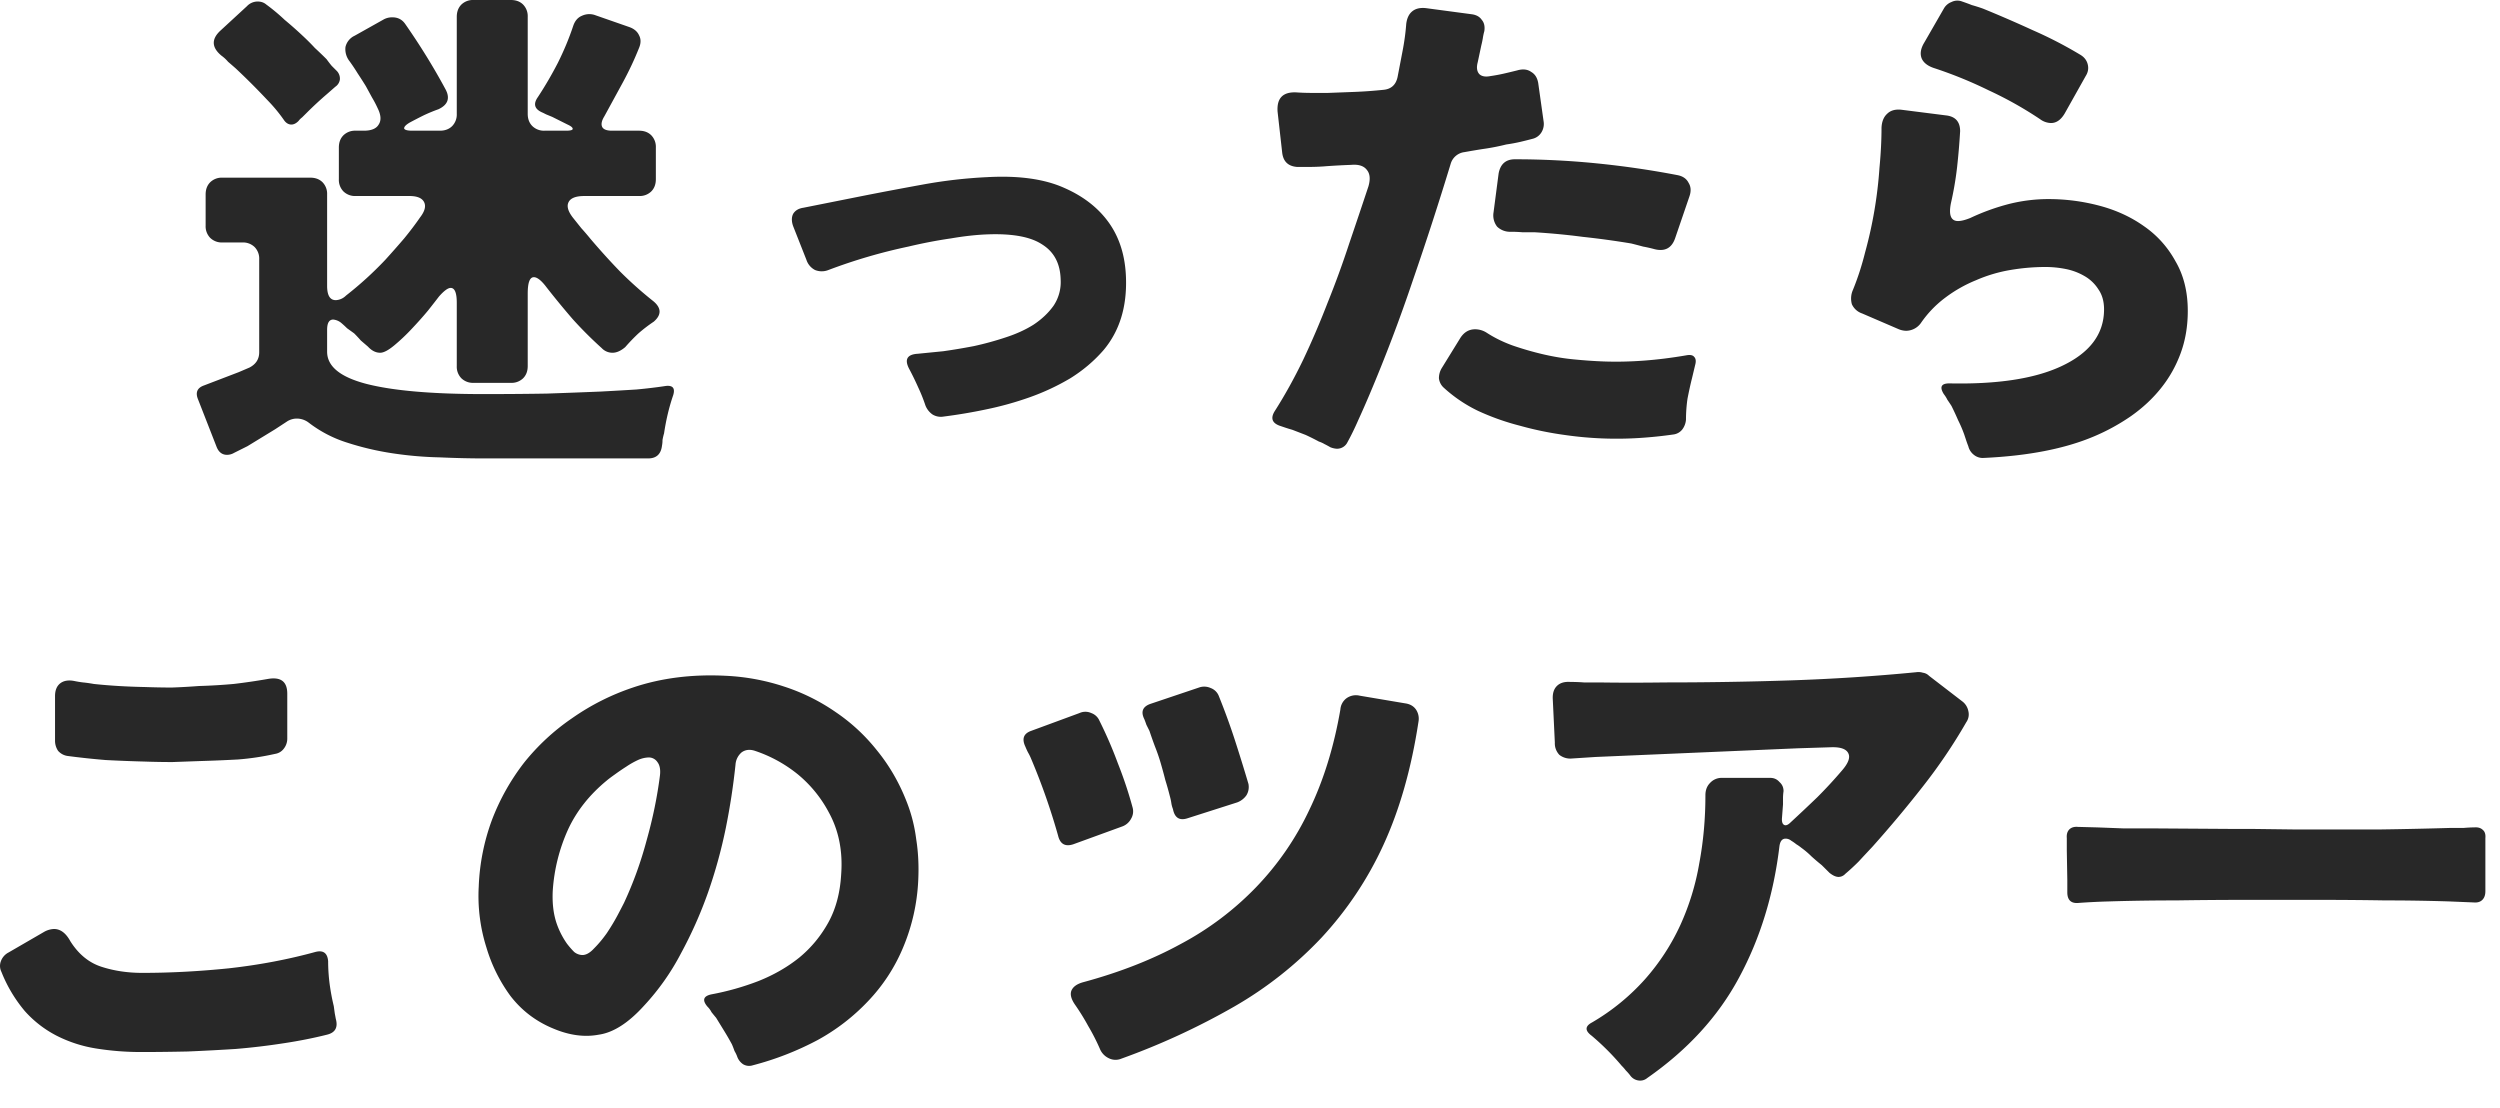 <svg width="79" height="35" fill="none" xmlns="http://www.w3.org/2000/svg"><path d="M65.327 28.195v-.388l-.016-.935v-.387c-.01-.119.016-.21.08-.275.065-.064.156-.091.275-.08l.613.016.839.032h1.016l2.387.016h.645l1.275.016h2.823c.731-.01 1.462-.027 2.194-.048h.403c.118-.01.226-.016.322-.016.119-.01.21.016.275.08.064.054.091.14.08.259v1.677c0 .119-.032.21-.096.274-.065.065-.156.092-.275.081l-.774-.032a64.076 64.076 0 0 0-2.032-.032c-.678-.011-1.355-.017-2.033-.017h-2.404c-.71 0-1.424.006-2.145.017-.71 0-1.42.01-2.13.032-.365.01-.688.027-.967.048-.237.022-.355-.091-.355-.338ZM51.504 33.97a1.767 1.767 0 0 0-.13-.146 1.386 1.386 0 0 0-.128-.145 7.951 7.951 0 0 0-.952-.952c-.215-.16-.21-.3.016-.419a6.908 6.908 0 0 0 1.678-1.371 6.97 6.97 0 0 0 1.113-1.71 7.91 7.91 0 0 0 .597-1.952c.129-.688.193-1.403.193-2.145 0-.162.049-.29.145-.387a.495.495 0 0 1 .388-.162h1.516c.118 0 .215.043.29.13.086.075.13.171.13.29a1.59 1.59 0 0 0-.017.226v.193l-.032.42c-.01.118.01.193.064.225s.124.006.21-.08c.28-.258.56-.522.839-.79.28-.28.543-.565.79-.856.194-.226.258-.403.194-.532-.065-.14-.247-.204-.549-.194l-1.048.033-6.388.274-.742.048a.562.562 0 0 1-.403-.113.523.523 0 0 1-.145-.387l-.065-1.371c-.01-.183.032-.323.13-.42.096-.096.236-.14.419-.128.14 0 .285.005.435.016h.484c.634.01 1.328.01 2.08 0 1.334 0 2.657-.022 3.97-.065a62.454 62.454 0 0 0 3.967-.258.475.475 0 0 1 .21.016c.075.011.14.043.194.097l1.048.806a.503.503 0 0 1 .194.307.43.43 0 0 1-.065.355c-.408.71-.87 1.393-1.387 2.049a37.675 37.675 0 0 1-1.58 1.887c-.151.161-.297.317-.436.468-.14.14-.28.269-.42.387a.293.293 0 0 1-.21.097c-.086 0-.182-.043-.29-.13l-.242-.241a7.262 7.262 0 0 1-.323-.275 2.7 2.7 0 0 0-.322-.274 1.47 1.47 0 0 0-.161-.113 1.472 1.472 0 0 0-.162-.113.278.278 0 0 0-.177-.064c-.108 0-.172.08-.194.242-.183 1.527-.607 2.909-1.274 4.146-.656 1.226-1.624 2.285-2.904 3.177a.342.342 0 0 1-.226.081.386.386 0 0 1-.322-.178ZM37.065 25.565a.86.86 0 0 1-.049-.177 1.7 1.7 0 0 0-.048-.226 9.197 9.197 0 0 0-.145-.516c-.043-.172-.092-.35-.145-.533a5.763 5.763 0 0 0-.178-.516 14.286 14.286 0 0 1-.177-.5l-.097-.194a3.214 3.214 0 0 0-.065-.177c-.118-.236-.053-.398.194-.484l1.533-.516a.491.491 0 0 1 .37.016.437.437 0 0 1 .259.258c.182.452.35.909.5 1.371.15.463.295.93.435 1.404.022.129 0 .247-.064.355a.625.625 0 0 1-.29.225l-1.565.5c-.258.087-.414-.01-.468-.29Zm-2.307 7.582a6.584 6.584 0 0 0-.371-.726 7.135 7.135 0 0 0-.42-.678c-.118-.172-.155-.317-.112-.435.053-.13.183-.22.387-.274 1.15-.312 2.178-.715 3.08-1.21a9.486 9.486 0 0 0 2.372-1.79 9.087 9.087 0 0 0 1.678-2.437c.452-.935.78-1.995.984-3.177a.487.487 0 0 1 .193-.355.512.512 0 0 1 .42-.081l1.435.242c.151.021.264.086.34.194a.522.522 0 0 1 .08.387c-.226 1.484-.597 2.785-1.113 3.904a11.094 11.094 0 0 1-1.952 2.92 12.038 12.038 0 0 1-2.758 2.177 22.378 22.378 0 0 1-3.565 1.645.476.476 0 0 1-.404-.016.559.559 0 0 1-.274-.29Zm-1.323-6.743a20.429 20.429 0 0 0-.855-2.436 1.62 1.62 0 0 0-.096-.193 2.357 2.357 0 0 1-.081-.178c-.118-.247-.06-.414.177-.5l1.533-.565a.446.446 0 0 1 .37 0 .44.44 0 0 1 .259.242c.215.43.409.877.58 1.34.183.462.34.93.468 1.403a.45.45 0 0 1-.048.355.51.51 0 0 1-.274.242l-1.549.564c-.258.086-.42-.005-.484-.274ZM23.29 33.373a1.119 1.119 0 0 0-.08-.162 2.694 2.694 0 0 0-.081-.21 8.353 8.353 0 0 0-.242-.419l-.258-.42a11.496 11.496 0 0 1-.145-.177.682.682 0 0 0-.13-.177c-.171-.204-.128-.333.13-.387a8.41 8.41 0 0 0 1.484-.42c.484-.193.914-.44 1.29-.742.377-.311.683-.683.92-1.113.236-.43.37-.935.403-1.516.054-.731-.075-1.382-.387-1.952a3.95 3.95 0 0 0-.984-1.21 4.317 4.317 0 0 0-1.355-.742c-.161-.053-.301-.037-.42.049a.56.56 0 0 0-.193.387 21.138 21.138 0 0 1-.306 2 15.67 15.67 0 0 1-.565 2.049 13.364 13.364 0 0 1-.855 1.92 7.548 7.548 0 0 1-1.161 1.645c-.495.548-.974.855-1.436.92-.452.085-.93.02-1.436-.194-.548-.226-1-.57-1.355-1.033a4.978 4.978 0 0 1-.758-1.532 5.385 5.385 0 0 1-.242-1.92 6.776 6.776 0 0 1 .42-2.113 7.063 7.063 0 0 1 1.016-1.807 6.983 6.983 0 0 1 1.516-1.403 7.483 7.483 0 0 1 1.92-.968c.892-.301 1.87-.425 2.936-.371a6.877 6.877 0 0 1 1.838.339 6.229 6.229 0 0 1 1.63.806c.494.334.93.737 1.306 1.21.387.473.7 1.011.936 1.613.15.377.253.774.306 1.194.065.409.086.839.065 1.29a6.209 6.209 0 0 1-.484 2.146 5.526 5.526 0 0 1-1.097 1.678 6.44 6.44 0 0 1-1.613 1.242 9.388 9.388 0 0 1-2.033.79.371.371 0 0 1-.306-.032.487.487 0 0 1-.194-.258Zm-3.565-4.856c.29-.623.527-1.28.71-1.968.194-.688.334-1.37.42-2.048.021-.183-.006-.323-.081-.42a.326.326 0 0 0-.29-.145.88.88 0 0 0-.323.08 2.664 2.664 0 0 0-.371.21 6.958 6.958 0 0 0-.355.242c-.107.076-.194.14-.258.194-.549.451-.957.968-1.226 1.549a5.57 5.57 0 0 0-.484 1.935c-.021.42.027.785.145 1.097a2.555 2.555 0 0 0 .306.58c.076.098.151.184.226.259a.429.429 0 0 0 .259.097c.118 0 .242-.07.37-.21.14-.14.275-.301.404-.484.129-.194.242-.382.339-.564.097-.183.166-.318.21-.404ZM1.739 23.404V22c0-.183.053-.317.16-.403.108-.086.254-.113.436-.08.097.02.194.037.29.048.108.01.221.027.34.048.505.054 1.043.086 1.613.097.28.01.564.016.855.016.29-.01.575-.027.855-.048.376-.011.742-.033 1.096-.065.366-.043.732-.097 1.097-.161.398-.065.597.091.597.468v1.42a.513.513 0 0 1-.113.322.422.422 0 0 1-.274.161A8.173 8.173 0 0 1 7.514 24c-.41.022-.802.038-1.178.049l-.887.032c-.29 0-.586-.005-.887-.016a46.5 46.5 0 0 1-1.226-.048 24.265 24.265 0 0 1-1.21-.13.49.49 0 0 1-.29-.16.57.57 0 0 1-.097-.323Zm2.758 9.84a8.94 8.94 0 0 1-1.468-.113 4.211 4.211 0 0 1-1.242-.404 3.475 3.475 0 0 1-1-.774 4.477 4.477 0 0 1-.742-1.242.416.416 0 0 1-.016-.339.501.501 0 0 1 .242-.274l1.113-.645a.686.686 0 0 1 .322-.097c.205 0 .377.13.517.387.258.409.586.678.984.807.397.129.828.193 1.29.193.882 0 1.796-.048 2.742-.145.957-.107 1.866-.28 2.726-.516.248-.065.382.032.404.29 0 .237.016.479.048.726.032.237.075.468.13.694l.031.226.033.177c.075.269-.016.436-.275.5-.43.108-.892.2-1.387.274a21.27 21.27 0 0 1-1.5.178c-.505.032-1.01.059-1.516.08-.506.011-.984.017-1.436.017ZM64.456 3.759a11.878 11.878 0 0 0-1.613-.904c-.548-.269-1.113-.5-1.694-.693-.215-.065-.355-.167-.42-.307-.064-.15-.037-.322.082-.516l.613-1.065a.464.464 0 0 1 .242-.21.413.413 0 0 1 .338-.016c.097.033.2.07.307.113.118.033.236.07.355.113.527.215 1.048.441 1.564.678.517.226 1.017.484 1.5.774.13.075.21.178.242.307.033.129.011.252-.064.37l-.661 1.178c-.119.204-.264.307-.436.307a.601.601 0 0 1-.355-.13Zm-2.258 10.34a3.219 3.219 0 0 1-.065-.178l-.064-.193a4.069 4.069 0 0 0-.194-.452 8.44 8.44 0 0 0-.21-.452c-.042-.064-.085-.129-.129-.193a1 1 0 0 0-.112-.178c-.14-.226-.081-.338.177-.338 1.506.032 2.678-.146 3.517-.533.914-.42 1.37-1.021 1.37-1.806 0-.248-.058-.458-.177-.63a1.254 1.254 0 0 0-.435-.419 1.906 1.906 0 0 0-.597-.226 3.283 3.283 0 0 0-.645-.064c-.366 0-.737.032-1.113.096a4.642 4.642 0 0 0-1.081.323c-.344.14-.667.323-.968.549-.301.225-.56.494-.774.806a.581.581 0 0 1-.468.242.656.656 0 0 1-.226-.048l-1.161-.5a.544.544 0 0 1-.323-.29.664.664 0 0 1 .032-.452c.15-.366.28-.764.387-1.194a13.485 13.485 0 0 0 .452-2.662c.043-.451.065-.876.065-1.274.01-.194.07-.339.177-.436.107-.107.258-.15.452-.129l1.403.178c.301.032.452.199.452.5a21.57 21.57 0 0 1-.097 1.145 10.33 10.33 0 0 1-.194 1.13c-.075.376 0 .564.226.564.097 0 .226-.032.387-.097a6.904 6.904 0 0 1 1.194-.435 5.11 5.11 0 0 1 1.274-.162c.549 0 1.087.07 1.614.21.527.14.994.355 1.403.645.42.29.753.662 1 1.113.258.441.387.963.387 1.565 0 .484-.075.93-.226 1.339-.15.409-.36.78-.629 1.113-.258.322-.57.613-.935.87a6.49 6.49 0 0 1-1.178.646c-.914.387-2.07.613-3.468.678a.444.444 0 0 1-.323-.097.492.492 0 0 1-.177-.274ZM42.034 14.13a2.675 2.675 0 0 0-.178-.096.896.896 0 0 0-.177-.08 7.588 7.588 0 0 0-.42-.21l-.42-.162a5.143 5.143 0 0 1-.209-.064l-.193-.065c-.237-.086-.29-.236-.162-.451.323-.506.624-1.049.904-1.63.28-.591.537-1.193.774-1.806.247-.613.473-1.232.677-1.855.216-.635.42-1.242.613-1.823.065-.226.049-.398-.048-.516-.097-.13-.263-.183-.5-.162-.301.011-.592.027-.871.049a6.81 6.81 0 0 1-.452.016h-.387c-.28-.022-.435-.172-.468-.452l-.145-1.29c-.032-.43.167-.635.597-.613.15.01.306.016.468.016h.532l.839-.032c.29-.011.591-.033.903-.065.248-.021.398-.156.452-.403l.161-.839c.054-.28.092-.56.113-.839.022-.183.086-.317.194-.403.107-.086.252-.118.435-.097l1.452.194c.14.021.242.08.307.177.075.086.102.205.08.355-.021.075-.037.15-.048.226a2.97 2.97 0 0 1-.048.226l-.113.532c-.043.161-.027.285.048.371.075.075.194.097.355.065a5.22 5.22 0 0 0 .435-.081c.14-.032.275-.065.404-.097.182-.054.333-.037.451.049.13.075.205.21.226.403l.161 1.145a.506.506 0 0 1-.064.355.451.451 0 0 1-.29.21c-.119.032-.248.064-.388.097a5.22 5.22 0 0 1-.435.08c-.215.054-.43.097-.645.13-.215.031-.441.07-.678.112a.518.518 0 0 0-.435.371 104.853 104.853 0 0 1-1.194 3.678 50.747 50.747 0 0 1-1.371 3.613c-.119.28-.237.549-.355.807-.108.247-.22.479-.339.694a.364.364 0 0 1-.339.21.631.631 0 0 1-.21-.05Zm10.243-6.258a4.21 4.21 0 0 0-.355-.08 18.03 18.03 0 0 0-.371-.097 26.15 26.15 0 0 0-1.532-.21c-.495-.065-1-.113-1.517-.145h-.387a4.475 4.475 0 0 0-.37-.016.589.589 0 0 1-.436-.162.577.577 0 0 1-.113-.451l.16-1.226c.055-.301.227-.452.517-.452.86 0 1.72.043 2.581.129.86.086 1.71.21 2.549.371.172.032.29.113.355.242.075.118.086.258.032.42l-.452 1.322c-.107.323-.328.441-.661.355Zm.613 5.856a13.59 13.59 0 0 1-1.097.113 11.413 11.413 0 0 1-2.355-.097 10.48 10.48 0 0 1-1.404-.29 7.705 7.705 0 0 1-1.322-.468 4.464 4.464 0 0 1-1.097-.742.47.47 0 0 1-.145-.29c0-.108.026-.21.08-.307l.597-.968c.118-.183.274-.274.468-.274a.68.68 0 0 1 .37.113c.248.16.523.295.824.403.312.107.629.199.951.274.323.075.646.13.968.161.334.033.64.054.92.065.828.032 1.71-.032 2.645-.194.118-.021.2-.005.242.049.054.053.065.14.032.258l-.096.403c-.054.215-.102.436-.146.662a4.684 4.684 0 0 0-.048.66.587.587 0 0 1-.113.307.422.422 0 0 1-.274.162ZM29.242 12.808a5.146 5.146 0 0 0-.226-.565 9.1 9.1 0 0 0-.274-.564c-.172-.312-.086-.479.258-.5l.806-.08c.312-.044.635-.098.968-.162a9.763 9.763 0 0 0 1-.274c.334-.108.63-.242.887-.404.259-.172.468-.37.63-.596a1.34 1.34 0 0 0 .226-.823c-.011-.506-.205-.877-.581-1.113-.355-.237-.909-.344-1.662-.323-.376.01-.785.054-1.226.13-.44.064-.887.15-1.339.257a17.163 17.163 0 0 0-2.533.742.565.565 0 0 1-.419 0 .55.55 0 0 1-.274-.322l-.42-1.065c-.053-.15-.053-.28 0-.387.065-.108.173-.172.323-.194l1.855-.37c.657-.13 1.313-.253 1.968-.372a15.38 15.38 0 0 1 2-.226c.99-.053 1.797.06 2.42.34.613.268 1.087.64 1.42 1.112.333.473.51 1.049.532 1.726.032.925-.204 1.689-.71 2.29-.3.345-.65.64-1.048.888a7.27 7.27 0 0 1-1.274.597c-.452.161-.915.29-1.388.387a16.59 16.59 0 0 1-1.339.226.507.507 0 0 1-.354-.065.626.626 0 0 1-.226-.29ZM6.836 14.099l-.58-1.485c-.086-.215-.022-.36.193-.435l1.097-.42.339-.145c.204-.107.306-.268.306-.484V8.195a.523.523 0 0 0-.145-.388.523.523 0 0 0-.387-.145h-.63a.523.523 0 0 1-.386-.145.523.523 0 0 1-.145-.387v-.984c0-.161.048-.29.145-.387a.523.523 0 0 1 .387-.145h2.774c.162 0 .29.048.388.145a.523.523 0 0 1 .145.387v2.887c0 .302.091.452.274.452a.486.486 0 0 0 .323-.145 11.222 11.222 0 0 0 1.242-1.13c.204-.225.403-.45.597-.677.193-.236.36-.457.5-.661.15-.194.193-.355.129-.484-.065-.13-.22-.194-.468-.194H11.24a.523.523 0 0 1-.387-.145.523.523 0 0 1-.145-.387v-1c0-.161.048-.29.145-.387a.523.523 0 0 1 .387-.145h.258c.237 0 .393-.065.468-.194.086-.129.075-.301-.032-.516a3.352 3.352 0 0 0-.178-.339l-.193-.355a13.38 13.38 0 0 0-.258-.403 6.088 6.088 0 0 0-.258-.387.614.614 0 0 1-.13-.452.523.523 0 0 1 .29-.355l.92-.516a.544.544 0 0 1 .275-.065c.172 0 .306.07.403.21.473.678.898 1.366 1.274 2.065.15.28.075.49-.226.63-.15.053-.306.117-.467.193-.151.075-.296.15-.436.225-.129.076-.188.14-.177.194.021.043.107.065.258.065h.87c.162 0 .291-.049.388-.146a.523.523 0 0 0 .145-.387V.532c0-.161.049-.29.145-.387A.523.523 0 0 1 14.966 0h1.178c.161 0 .29.048.387.145a.524.524 0 0 1 .145.387v3.065c0 .162.049.29.146.387a.523.523 0 0 0 .387.146h.677c.13 0 .2-.017.21-.049.01-.043-.043-.091-.161-.145l-.388-.194-.096-.048-.194-.08-.097-.049c-.269-.108-.322-.274-.161-.5.226-.344.436-.704.63-1.08.193-.388.354-.775.483-1.162.054-.162.145-.27.274-.323a.552.552 0 0 1 .436-.016l1.064.371c.151.054.253.14.307.258.064.118.064.253 0 .403-.15.377-.323.742-.516 1.097l-.581 1.065c-.086.14-.108.253-.064.339.043.075.145.113.306.113h.855c.161 0 .29.048.387.145a.523.523 0 0 1 .145.387v1c0 .161-.048.29-.145.387a.523.523 0 0 1-.387.145h-1.726c-.269 0-.436.065-.5.194-.065.129-.016.296.145.5l.258.323c.097.107.194.22.29.338.302.355.613.7.936 1.033.333.333.683.645 1.049.935.258.215.263.43.016.646a4.852 4.852 0 0 0-.484.37c-.15.14-.29.286-.42.436-.14.119-.274.178-.403.178a.464.464 0 0 1-.339-.146c-.322-.29-.629-.596-.92-.919-.279-.323-.553-.656-.822-1-.161-.215-.296-.323-.403-.323-.13 0-.194.172-.194.516v2.291c0 .161-.048.29-.145.387a.523.523 0 0 1-.387.145h-1.178a.523.523 0 0 1-.387-.145.523.523 0 0 1-.145-.387v-2c0-.312-.064-.468-.193-.468-.086 0-.21.091-.371.274-.065.086-.178.231-.34.436-.16.193-.338.392-.532.597a6.04 6.04 0 0 1-.548.516c-.183.15-.328.226-.436.226-.14 0-.268-.065-.387-.194l-.226-.194a4.041 4.041 0 0 0-.21-.225l-.225-.162a2.862 2.862 0 0 0-.194-.177.47.47 0 0 0-.242-.097c-.129 0-.193.108-.193.323v.693c0 .463.414.801 1.242 1.017.839.215 2.07.322 3.694.322.731 0 1.403-.005 2.016-.016.613-.021 1.178-.043 1.694-.064a115.9 115.9 0 0 0 1.13-.065c.343-.032.655-.07.935-.113.215-.021.29.075.226.29-.13.377-.226.78-.29 1.21a1.903 1.903 0 0 0-.049.21.903.903 0 0 1-.016.178c-.032.268-.178.403-.436.403h-5.21c-.42 0-.877-.011-1.371-.033-.495-.01-.995-.053-1.5-.129a9.002 9.002 0 0 1-1.436-.338 3.914 3.914 0 0 1-1.21-.63.621.621 0 0 0-.37-.129.57.57 0 0 0-.324.097l-.37.242-.872.533-.42.21a.452.452 0 0 1-.225.064c-.161 0-.274-.092-.339-.274ZM8.982 3.807a4.906 4.906 0 0 0-.533-.645 21.932 21.932 0 0 0-1-1 31.474 31.474 0 0 0-.242-.21 1.18 1.18 0 0 0-.21-.194c-.311-.258-.322-.521-.032-.79l.84-.774a.464.464 0 0 1 .338-.146c.108 0 .199.033.274.097.205.15.398.312.58.484.194.161.383.328.566.5.14.13.268.258.387.387.129.119.252.237.37.355.054.075.108.145.162.21l.161.161a.348.348 0 0 1 .097.274.334.334 0 0 1-.145.226l-.258.226c-.226.194-.441.393-.645.597l-.146.145a.562.562 0 0 0-.113.113c-.075.075-.15.113-.225.113-.086 0-.162-.043-.226-.129Z" fill="#282828"/></svg>